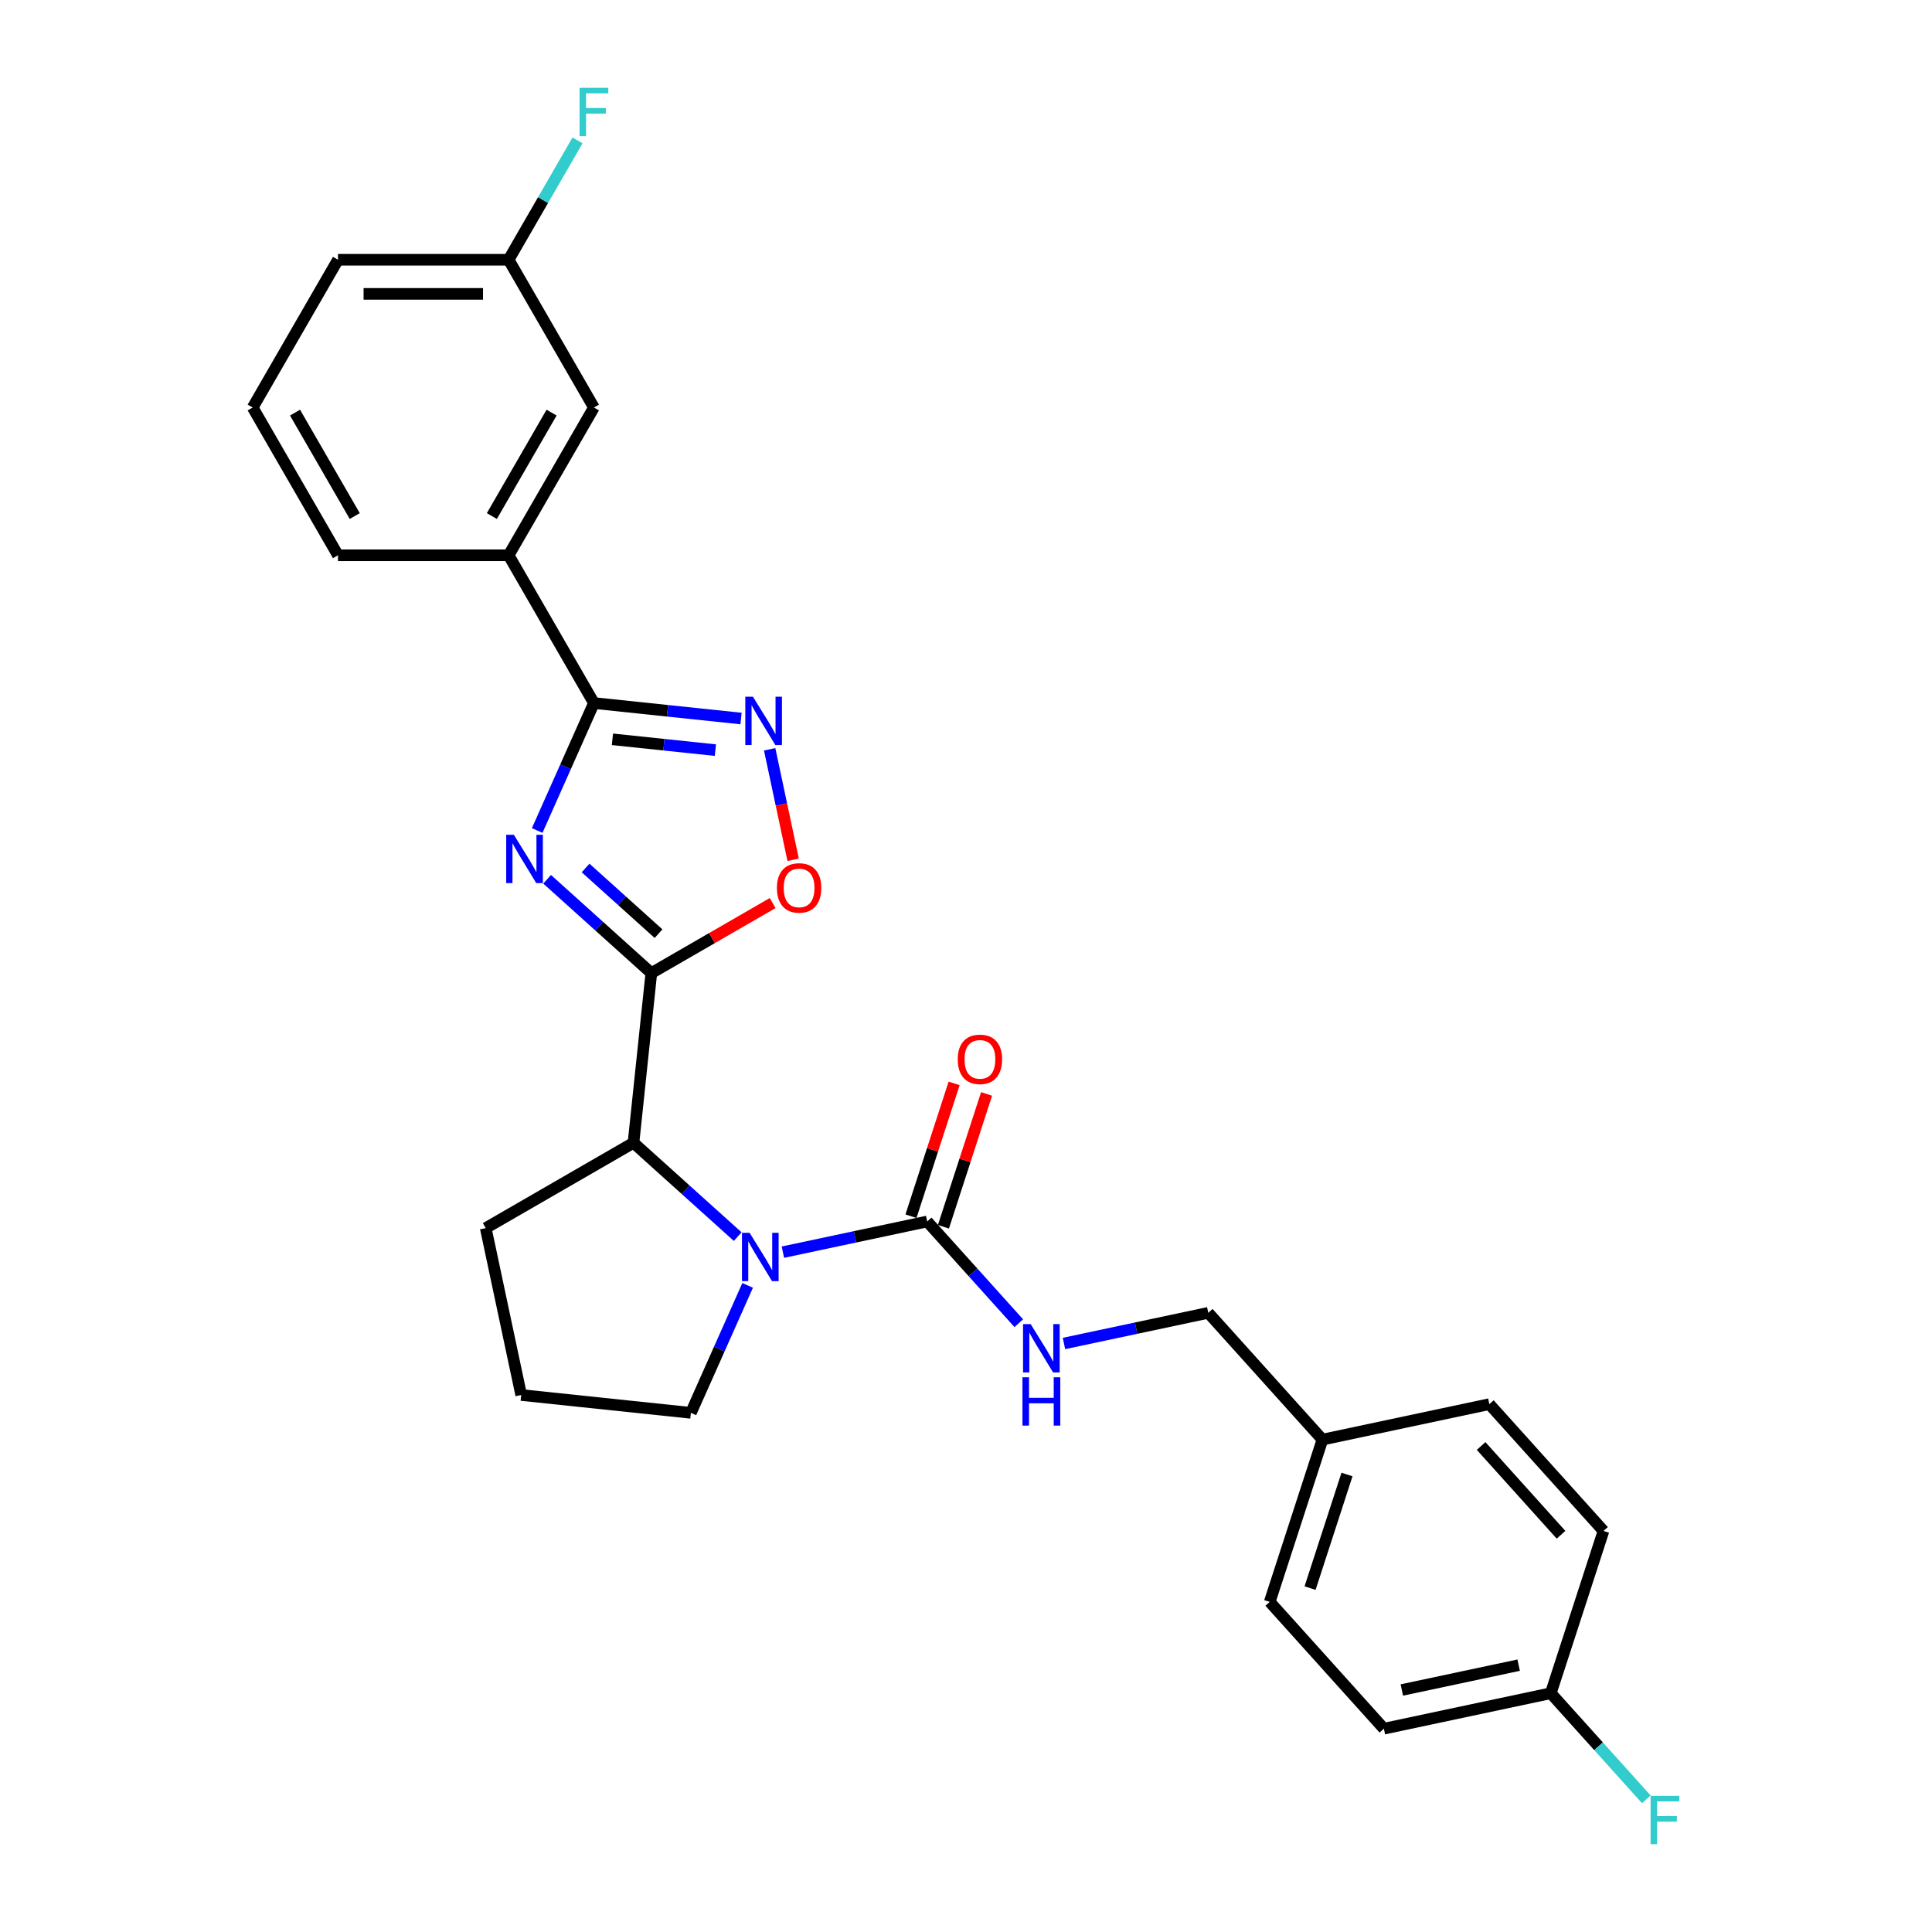 <?xml version='1.0' encoding='iso-8859-1'?>
<svg version='1.1' baseProfile='full'
              xmlns='http://www.w3.org/2000/svg'
                      xmlns:rdkit='http://www.rdkit.org/xml'
                      xmlns:xlink='http://www.w3.org/1999/xlink'
                  xml:space='preserve'
width='1000px' height='1000px' viewBox='0 0 1000 1000'>
<!-- END OF HEADER -->
<rect style='opacity:1.0;fill:#FFFFFF;stroke:none' width='1000' height='1000' x='0' y='0'> </rect>
<path class='bond-0' d='M 283.189,455.108 L 310.159,479.392' style='fill:none;fill-rule:evenodd;stroke:#0000FF;stroke-width:6px;stroke-linecap:butt;stroke-linejoin:miter;stroke-opacity:1' />
<path class='bond-0' d='M 310.159,479.392 L 337.128,503.675' style='fill:none;fill-rule:evenodd;stroke:#000000;stroke-width:6px;stroke-linecap:butt;stroke-linejoin:miter;stroke-opacity:1' />
<path class='bond-0' d='M 303.099,449.267 L 321.978,466.265' style='fill:none;fill-rule:evenodd;stroke:#0000FF;stroke-width:6px;stroke-linecap:butt;stroke-linejoin:miter;stroke-opacity:1' />
<path class='bond-0' d='M 321.978,466.265 L 340.856,483.264' style='fill:none;fill-rule:evenodd;stroke:#000000;stroke-width:6px;stroke-linecap:butt;stroke-linejoin:miter;stroke-opacity:1' />
<path class='bond-1' d='M 278.047,429.866 L 292.732,396.882' style='fill:none;fill-rule:evenodd;stroke:#0000FF;stroke-width:6px;stroke-linecap:butt;stroke-linejoin:miter;stroke-opacity:1' />
<path class='bond-1' d='M 292.732,396.882 L 307.418,363.898' style='fill:none;fill-rule:evenodd;stroke:#000000;stroke-width:6px;stroke-linecap:butt;stroke-linejoin:miter;stroke-opacity:1' />
<path class='bond-5' d='M 337.128,503.675 L 368.526,485.548' style='fill:none;fill-rule:evenodd;stroke:#000000;stroke-width:6px;stroke-linecap:butt;stroke-linejoin:miter;stroke-opacity:1' />
<path class='bond-5' d='M 368.526,485.548 L 399.924,467.42' style='fill:none;fill-rule:evenodd;stroke:#FF0000;stroke-width:6px;stroke-linecap:butt;stroke-linejoin:miter;stroke-opacity:1' />
<path class='bond-6' d='M 337.128,503.675 L 327.897,591.508' style='fill:none;fill-rule:evenodd;stroke:#000000;stroke-width:6px;stroke-linecap:butt;stroke-linejoin:miter;stroke-opacity:1' />
<path class='bond-3' d='M 307.418,363.898 L 345.488,367.9' style='fill:none;fill-rule:evenodd;stroke:#000000;stroke-width:6px;stroke-linecap:butt;stroke-linejoin:miter;stroke-opacity:1' />
<path class='bond-3' d='M 345.488,367.9 L 383.558,371.901' style='fill:none;fill-rule:evenodd;stroke:#0000FF;stroke-width:6px;stroke-linecap:butt;stroke-linejoin:miter;stroke-opacity:1' />
<path class='bond-3' d='M 316.992,382.665 L 343.641,385.466' style='fill:none;fill-rule:evenodd;stroke:#000000;stroke-width:6px;stroke-linecap:butt;stroke-linejoin:miter;stroke-opacity:1' />
<path class='bond-3' d='M 343.641,385.466 L 370.29,388.267' style='fill:none;fill-rule:evenodd;stroke:#0000FF;stroke-width:6px;stroke-linecap:butt;stroke-linejoin:miter;stroke-opacity:1' />
<path class='bond-7' d='M 307.418,363.898 L 263.259,287.414' style='fill:none;fill-rule:evenodd;stroke:#000000;stroke-width:6px;stroke-linecap:butt;stroke-linejoin:miter;stroke-opacity:1' />
<path class='bond-2' d='M 381.836,640.075 L 354.866,615.791' style='fill:none;fill-rule:evenodd;stroke:#0000FF;stroke-width:6px;stroke-linecap:butt;stroke-linejoin:miter;stroke-opacity:1' />
<path class='bond-2' d='M 354.866,615.791 L 327.897,591.508' style='fill:none;fill-rule:evenodd;stroke:#000000;stroke-width:6px;stroke-linecap:butt;stroke-linejoin:miter;stroke-opacity:1' />
<path class='bond-4' d='M 405.222,648.118 L 442.569,640.18' style='fill:none;fill-rule:evenodd;stroke:#0000FF;stroke-width:6px;stroke-linecap:butt;stroke-linejoin:miter;stroke-opacity:1' />
<path class='bond-4' d='M 442.569,640.18 L 479.916,632.241' style='fill:none;fill-rule:evenodd;stroke:#000000;stroke-width:6px;stroke-linecap:butt;stroke-linejoin:miter;stroke-opacity:1' />
<path class='bond-11' d='M 386.978,665.317 L 372.292,698.301' style='fill:none;fill-rule:evenodd;stroke:#0000FF;stroke-width:6px;stroke-linecap:butt;stroke-linejoin:miter;stroke-opacity:1' />
<path class='bond-11' d='M 372.292,698.301 L 357.607,731.285' style='fill:none;fill-rule:evenodd;stroke:#000000;stroke-width:6px;stroke-linecap:butt;stroke-linejoin:miter;stroke-opacity:1' />
<path class='bond-27' d='M 398.378,387.843 L 404.457,416.441' style='fill:none;fill-rule:evenodd;stroke:#0000FF;stroke-width:6px;stroke-linecap:butt;stroke-linejoin:miter;stroke-opacity:1' />
<path class='bond-27' d='M 404.457,416.441 L 410.535,445.038' style='fill:none;fill-rule:evenodd;stroke:#FF0000;stroke-width:6px;stroke-linecap:butt;stroke-linejoin:miter;stroke-opacity:1' />
<path class='bond-8' d='M 479.916,632.241 L 503.617,658.564' style='fill:none;fill-rule:evenodd;stroke:#000000;stroke-width:6px;stroke-linecap:butt;stroke-linejoin:miter;stroke-opacity:1' />
<path class='bond-8' d='M 503.617,658.564 L 527.318,684.887' style='fill:none;fill-rule:evenodd;stroke:#0000FF;stroke-width:6px;stroke-linecap:butt;stroke-linejoin:miter;stroke-opacity:1' />
<path class='bond-9' d='M 488.315,634.97 L 499.484,600.595' style='fill:none;fill-rule:evenodd;stroke:#000000;stroke-width:6px;stroke-linecap:butt;stroke-linejoin:miter;stroke-opacity:1' />
<path class='bond-9' d='M 499.484,600.595 L 510.653,566.22' style='fill:none;fill-rule:evenodd;stroke:#FF0000;stroke-width:6px;stroke-linecap:butt;stroke-linejoin:miter;stroke-opacity:1' />
<path class='bond-9' d='M 471.516,629.512 L 482.685,595.137' style='fill:none;fill-rule:evenodd;stroke:#000000;stroke-width:6px;stroke-linecap:butt;stroke-linejoin:miter;stroke-opacity:1' />
<path class='bond-9' d='M 482.685,595.137 L 493.855,560.761' style='fill:none;fill-rule:evenodd;stroke:#FF0000;stroke-width:6px;stroke-linecap:butt;stroke-linejoin:miter;stroke-opacity:1' />
<path class='bond-22' d='M 327.897,591.508 L 251.412,635.666' style='fill:none;fill-rule:evenodd;stroke:#000000;stroke-width:6px;stroke-linecap:butt;stroke-linejoin:miter;stroke-opacity:1' />
<path class='bond-10' d='M 263.259,287.414 L 307.418,210.929' style='fill:none;fill-rule:evenodd;stroke:#000000;stroke-width:6px;stroke-linecap:butt;stroke-linejoin:miter;stroke-opacity:1' />
<path class='bond-10' d='M 254.586,267.109 L 285.497,213.57' style='fill:none;fill-rule:evenodd;stroke:#000000;stroke-width:6px;stroke-linecap:butt;stroke-linejoin:miter;stroke-opacity:1' />
<path class='bond-23' d='M 263.259,287.414 L 174.943,287.414' style='fill:none;fill-rule:evenodd;stroke:#000000;stroke-width:6px;stroke-linecap:butt;stroke-linejoin:miter;stroke-opacity:1' />
<path class='bond-12' d='M 550.704,695.388 L 588.051,687.45' style='fill:none;fill-rule:evenodd;stroke:#0000FF;stroke-width:6px;stroke-linecap:butt;stroke-linejoin:miter;stroke-opacity:1' />
<path class='bond-12' d='M 588.051,687.45 L 625.398,679.511' style='fill:none;fill-rule:evenodd;stroke:#000000;stroke-width:6px;stroke-linecap:butt;stroke-linejoin:miter;stroke-opacity:1' />
<path class='bond-13' d='M 307.418,210.929 L 263.259,134.445' style='fill:none;fill-rule:evenodd;stroke:#000000;stroke-width:6px;stroke-linecap:butt;stroke-linejoin:miter;stroke-opacity:1' />
<path class='bond-28' d='M 357.607,731.285 L 269.774,722.053' style='fill:none;fill-rule:evenodd;stroke:#000000;stroke-width:6px;stroke-linecap:butt;stroke-linejoin:miter;stroke-opacity:1' />
<path class='bond-15' d='M 625.398,679.511 L 684.493,745.143' style='fill:none;fill-rule:evenodd;stroke:#000000;stroke-width:6px;stroke-linecap:butt;stroke-linejoin:miter;stroke-opacity:1' />
<path class='bond-16' d='M 263.259,134.445 L 281.091,103.559' style='fill:none;fill-rule:evenodd;stroke:#000000;stroke-width:6px;stroke-linecap:butt;stroke-linejoin:miter;stroke-opacity:1' />
<path class='bond-16' d='M 281.091,103.559 L 298.923,72.674' style='fill:none;fill-rule:evenodd;stroke:#33CCCC;stroke-width:6px;stroke-linecap:butt;stroke-linejoin:miter;stroke-opacity:1' />
<path class='bond-29' d='M 263.259,134.445 L 174.943,134.445' style='fill:none;fill-rule:evenodd;stroke:#000000;stroke-width:6px;stroke-linecap:butt;stroke-linejoin:miter;stroke-opacity:1' />
<path class='bond-29' d='M 250.012,152.108 L 188.19,152.108' style='fill:none;fill-rule:evenodd;stroke:#000000;stroke-width:6px;stroke-linecap:butt;stroke-linejoin:miter;stroke-opacity:1' />
<path class='bond-14' d='M 802.684,876.408 L 716.297,894.77' style='fill:none;fill-rule:evenodd;stroke:#000000;stroke-width:6px;stroke-linecap:butt;stroke-linejoin:miter;stroke-opacity:1' />
<path class='bond-14' d='M 786.054,861.885 L 725.583,874.738' style='fill:none;fill-rule:evenodd;stroke:#000000;stroke-width:6px;stroke-linecap:butt;stroke-linejoin:miter;stroke-opacity:1' />
<path class='bond-17' d='M 802.684,876.408 L 827.41,903.868' style='fill:none;fill-rule:evenodd;stroke:#000000;stroke-width:6px;stroke-linecap:butt;stroke-linejoin:miter;stroke-opacity:1' />
<path class='bond-17' d='M 827.41,903.868 L 852.135,931.329' style='fill:none;fill-rule:evenodd;stroke:#33CCCC;stroke-width:6px;stroke-linecap:butt;stroke-linejoin:miter;stroke-opacity:1' />
<path class='bond-30' d='M 802.684,876.408 L 829.975,792.413' style='fill:none;fill-rule:evenodd;stroke:#000000;stroke-width:6px;stroke-linecap:butt;stroke-linejoin:miter;stroke-opacity:1' />
<path class='bond-20' d='M 684.493,745.143 L 770.88,726.781' style='fill:none;fill-rule:evenodd;stroke:#000000;stroke-width:6px;stroke-linecap:butt;stroke-linejoin:miter;stroke-opacity:1' />
<path class='bond-21' d='M 684.493,745.143 L 657.202,829.138' style='fill:none;fill-rule:evenodd;stroke:#000000;stroke-width:6px;stroke-linecap:butt;stroke-linejoin:miter;stroke-opacity:1' />
<path class='bond-21' d='M 697.198,763.201 L 678.094,821.997' style='fill:none;fill-rule:evenodd;stroke:#000000;stroke-width:6px;stroke-linecap:butt;stroke-linejoin:miter;stroke-opacity:1' />
<path class='bond-18' d='M 829.975,792.413 L 770.88,726.781' style='fill:none;fill-rule:evenodd;stroke:#000000;stroke-width:6px;stroke-linecap:butt;stroke-linejoin:miter;stroke-opacity:1' />
<path class='bond-18' d='M 807.985,794.388 L 766.618,748.445' style='fill:none;fill-rule:evenodd;stroke:#000000;stroke-width:6px;stroke-linecap:butt;stroke-linejoin:miter;stroke-opacity:1' />
<path class='bond-19' d='M 716.297,894.77 L 657.202,829.138' style='fill:none;fill-rule:evenodd;stroke:#000000;stroke-width:6px;stroke-linecap:butt;stroke-linejoin:miter;stroke-opacity:1' />
<path class='bond-24' d='M 251.412,635.666 L 269.774,722.053' style='fill:none;fill-rule:evenodd;stroke:#000000;stroke-width:6px;stroke-linecap:butt;stroke-linejoin:miter;stroke-opacity:1' />
<path class='bond-25' d='M 174.943,287.414 L 130.784,210.929' style='fill:none;fill-rule:evenodd;stroke:#000000;stroke-width:6px;stroke-linecap:butt;stroke-linejoin:miter;stroke-opacity:1' />
<path class='bond-25' d='M 183.616,267.109 L 152.705,213.57' style='fill:none;fill-rule:evenodd;stroke:#000000;stroke-width:6px;stroke-linecap:butt;stroke-linejoin:miter;stroke-opacity:1' />
<path class='bond-26' d='M 130.784,210.929 L 174.943,134.445' style='fill:none;fill-rule:evenodd;stroke:#000000;stroke-width:6px;stroke-linecap:butt;stroke-linejoin:miter;stroke-opacity:1' />
<path  class='atom-0' d='M 265.967 432.074
L 274.163 445.321
Q 274.976 446.629, 276.283 448.995
Q 277.59 451.362, 277.661 451.504
L 277.661 432.074
L 280.981 432.074
L 280.981 457.085
L 277.555 457.085
L 268.758 442.601
Q 267.734 440.906, 266.639 438.963
Q 265.579 437.02, 265.261 436.419
L 265.261 457.085
L 262.011 457.085
L 262.011 432.074
L 265.967 432.074
' fill='#0000FF'/>
<path  class='atom-3' d='M 388 638.098
L 396.196 651.345
Q 397.008 652.652, 398.315 655.019
Q 399.623 657.386, 399.693 657.527
L 399.693 638.098
L 403.014 638.098
L 403.014 663.109
L 399.587 663.109
L 390.791 648.625
Q 389.766 646.929, 388.671 644.986
Q 387.612 643.043, 387.294 642.443
L 387.294 663.109
L 384.044 663.109
L 384.044 638.098
L 388 638.098
' fill='#0000FF'/>
<path  class='atom-4' d='M 389.722 360.624
L 397.918 373.872
Q 398.73 375.179, 400.037 377.546
Q 401.345 379.913, 401.415 380.054
L 401.415 360.624
L 404.736 360.624
L 404.736 385.636
L 401.309 385.636
L 392.513 371.152
Q 391.488 369.456, 390.393 367.513
Q 389.333 365.57, 389.016 364.969
L 389.016 385.636
L 385.765 385.636
L 385.765 360.624
L 389.722 360.624
' fill='#0000FF'/>
<path  class='atom-6' d='M 402.132 459.587
Q 402.132 453.582, 405.099 450.226
Q 408.066 446.87, 413.613 446.87
Q 419.159 446.87, 422.126 450.226
Q 425.094 453.582, 425.094 459.587
Q 425.094 465.664, 422.091 469.126
Q 419.088 472.552, 413.613 472.552
Q 408.102 472.552, 405.099 469.126
Q 402.132 465.699, 402.132 459.587
M 413.613 469.726
Q 417.428 469.726, 419.477 467.183
Q 421.561 464.604, 421.561 459.587
Q 421.561 454.677, 419.477 452.204
Q 417.428 449.696, 413.613 449.696
Q 409.797 449.696, 407.713 452.169
Q 405.664 454.642, 405.664 459.587
Q 405.664 464.639, 407.713 467.183
Q 409.797 469.726, 413.613 469.726
' fill='#FF0000'/>
<path  class='atom-9' d='M 533.482 685.368
L 541.678 698.615
Q 542.491 699.922, 543.798 702.289
Q 545.105 704.656, 545.175 704.797
L 545.175 685.368
L 548.496 685.368
L 548.496 710.379
L 545.069 710.379
L 536.273 695.895
Q 535.249 694.199, 534.154 692.256
Q 533.094 690.314, 532.776 689.713
L 532.776 710.379
L 529.526 710.379
L 529.526 685.368
L 533.482 685.368
' fill='#0000FF'/>
<path  class='atom-9' d='M 529.225 712.88
L 532.617 712.88
L 532.617 723.514
L 545.405 723.514
L 545.405 712.88
L 548.796 712.88
L 548.796 737.891
L 545.405 737.891
L 545.405 726.34
L 532.617 726.34
L 532.617 737.891
L 529.225 737.891
L 529.225 712.88
' fill='#0000FF'/>
<path  class='atom-10' d='M 495.726 548.318
Q 495.726 542.312, 498.693 538.956
Q 501.661 535.6, 507.207 535.6
Q 512.753 535.6, 515.721 538.956
Q 518.688 542.312, 518.688 548.318
Q 518.688 554.394, 515.685 557.856
Q 512.683 561.283, 507.207 561.283
Q 501.696 561.283, 498.693 557.856
Q 495.726 554.429, 495.726 548.318
M 507.207 558.457
Q 511.022 558.457, 513.071 555.913
Q 515.155 553.334, 515.155 548.318
Q 515.155 543.407, 513.071 540.934
Q 511.022 538.426, 507.207 538.426
Q 503.392 538.426, 501.307 540.899
Q 499.258 543.372, 499.258 548.318
Q 499.258 553.369, 501.307 555.913
Q 503.392 558.457, 507.207 558.457
' fill='#FF0000'/>
<path  class='atom-17' d='M 299.981 45.455
L 314.854 45.455
L 314.854 48.316
L 303.338 48.316
L 303.338 55.911
L 313.582 55.911
L 313.582 58.808
L 303.338 58.808
L 303.338 70.466
L 299.981 70.466
L 299.981 45.455
' fill='#33CCCC'/>
<path  class='atom-18' d='M 854.343 929.534
L 869.216 929.534
L 869.216 932.396
L 857.699 932.396
L 857.699 939.991
L 867.944 939.991
L 867.944 942.888
L 857.699 942.888
L 857.699 954.545
L 854.343 954.545
L 854.343 929.534
' fill='#33CCCC'/>
</svg>
